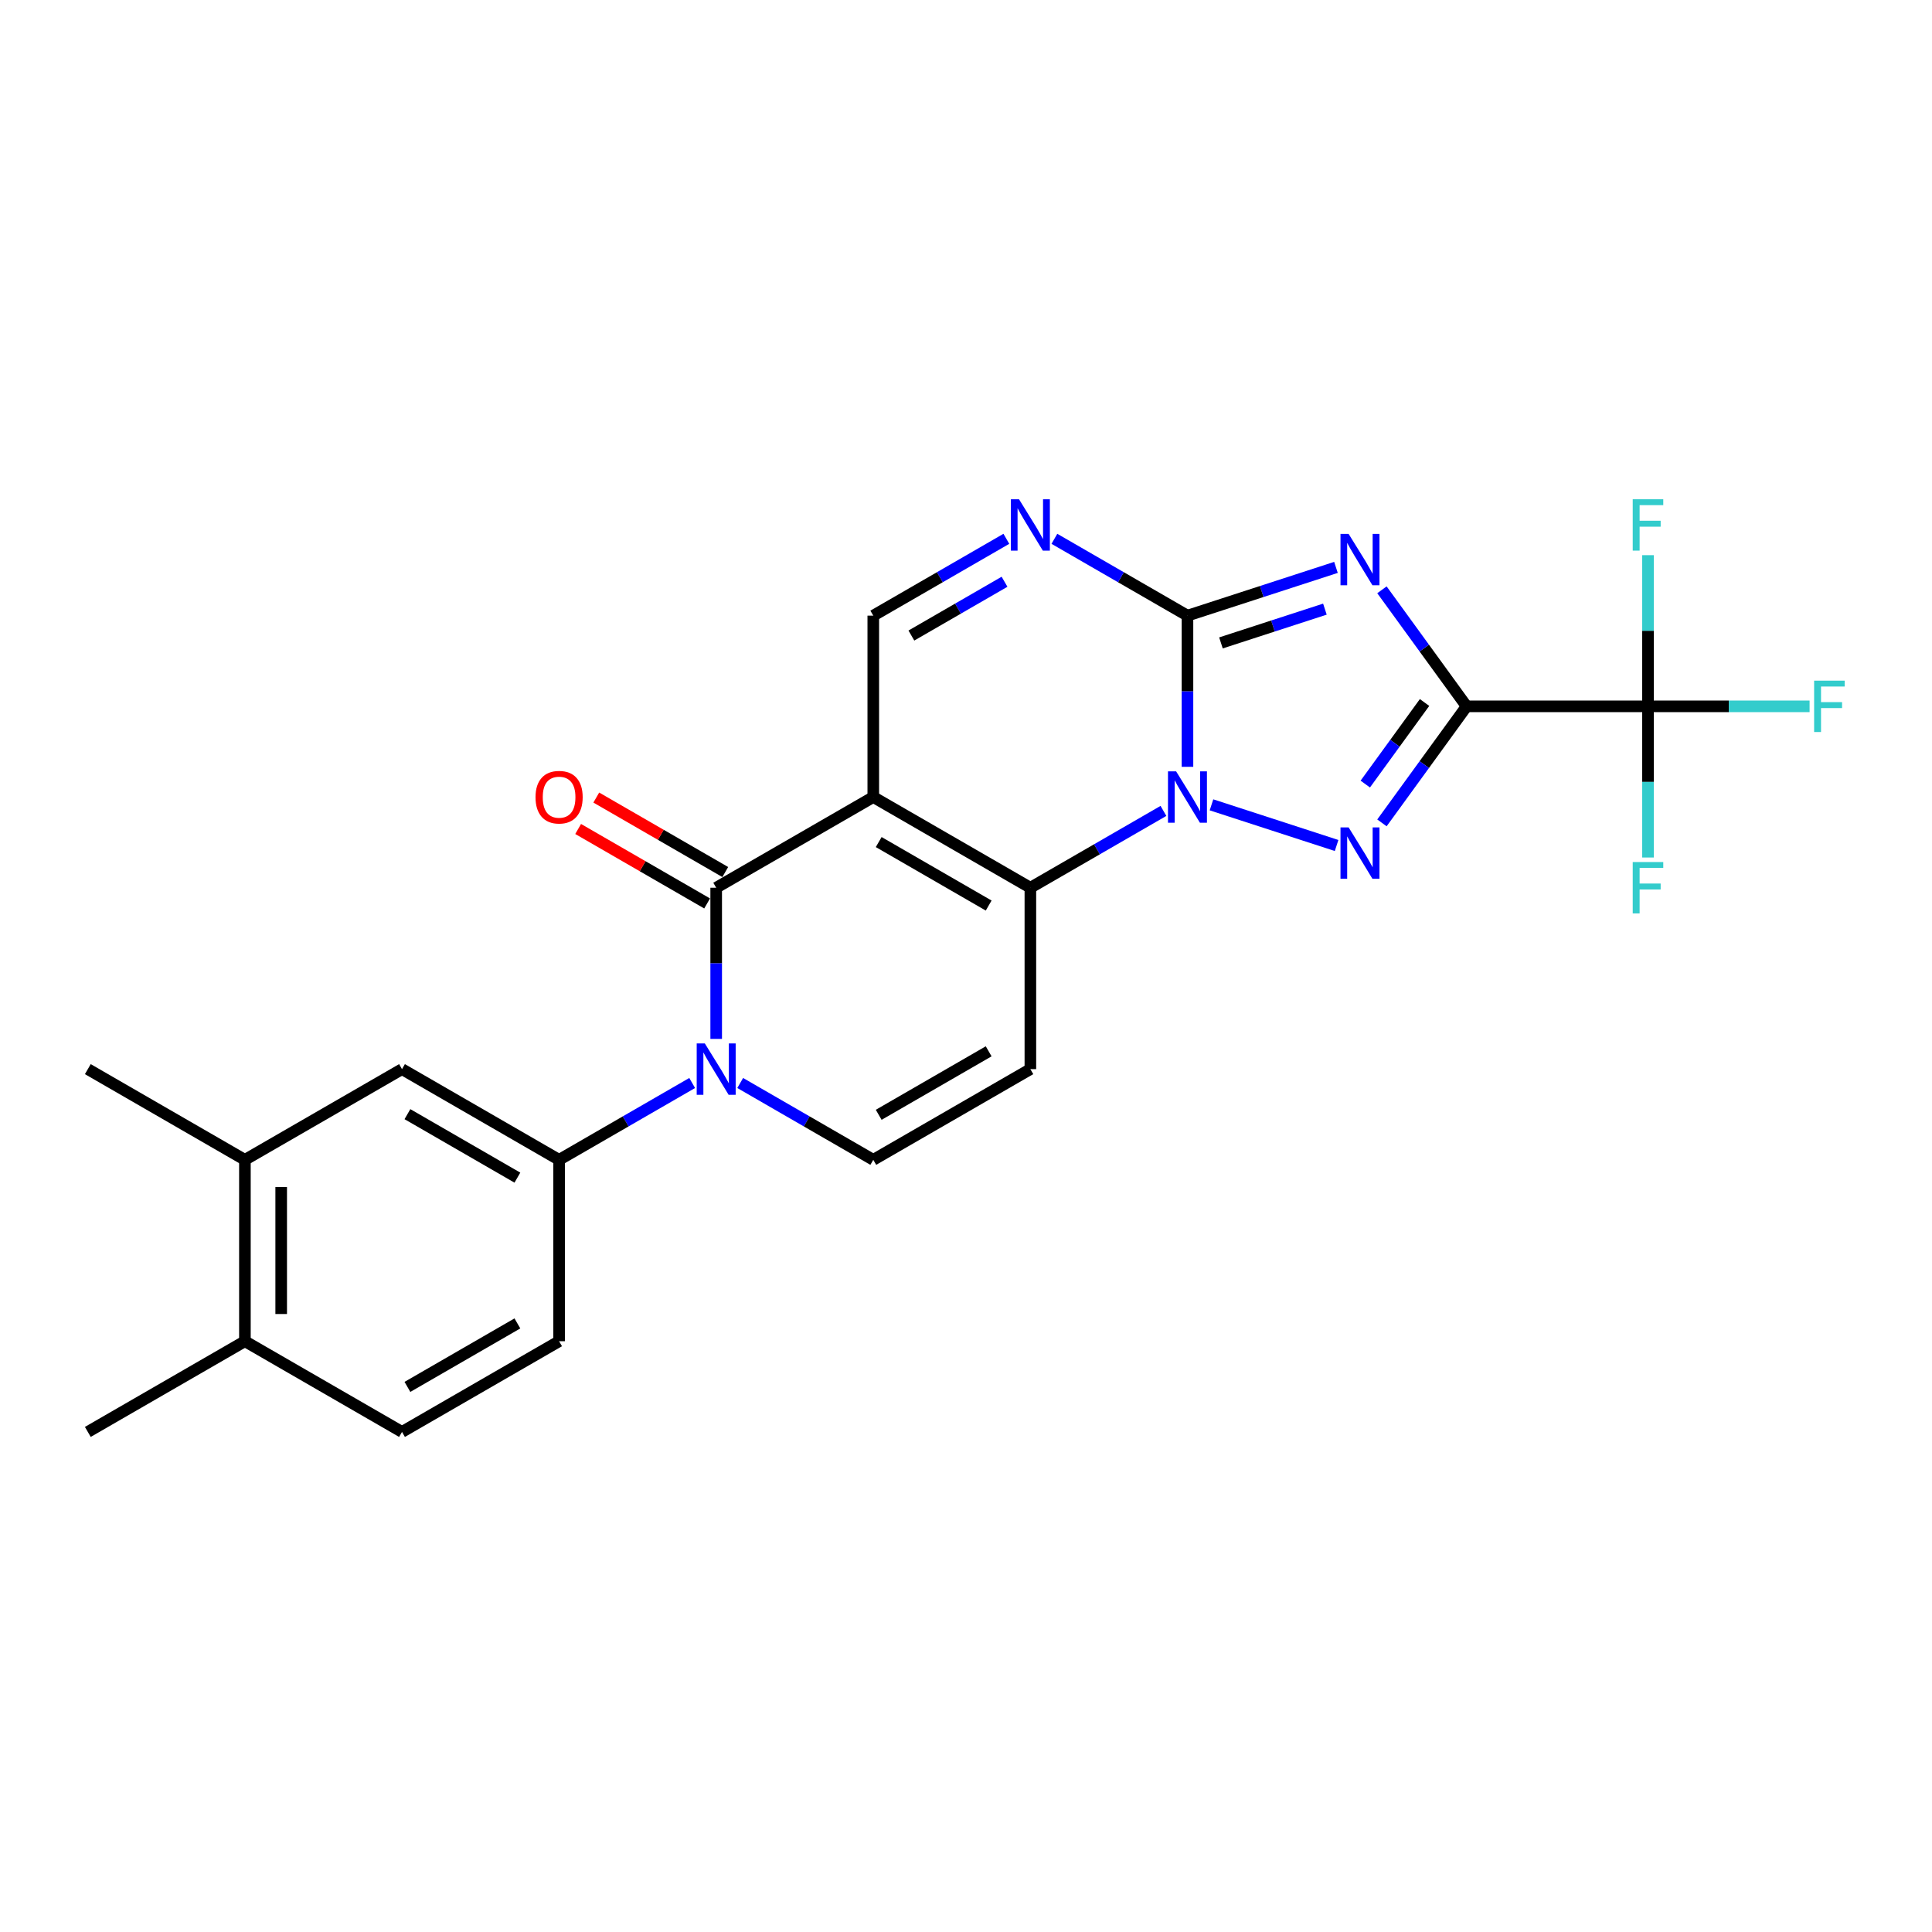 <?xml version='1.0' encoding='iso-8859-1'?>
<svg version='1.1' baseProfile='full'
              xmlns='http://www.w3.org/2000/svg'
                      xmlns:rdkit='http://www.rdkit.org/xml'
                      xmlns:xlink='http://www.w3.org/1999/xlink'
                  xml:space='preserve'
width='1000px' height='1000px' viewBox='0 0 1000 1000'>
<!-- END OF HEADER -->
<rect style='opacity:1.0;fill:#FFFFFF;stroke:none' width='1000' height='1000' x='0' y='0'> </rect>
<path class='bond-1' d='M 759.112,365.601 L 737.201,335.443' style='fill:none;fill-rule:evenodd;stroke:#000000;stroke-width:6px;stroke-linecap:butt;stroke-linejoin:miter;stroke-opacity:1' />
<path class='bond-1' d='M 737.201,335.443 L 715.29,305.285' style='fill:none;fill-rule:evenodd;stroke:#0000FF;stroke-width:6px;stroke-linecap:butt;stroke-linejoin:miter;stroke-opacity:1' />
<path class='bond-4' d='M 759.112,365.601 L 737.201,395.76' style='fill:none;fill-rule:evenodd;stroke:#000000;stroke-width:6px;stroke-linecap:butt;stroke-linejoin:miter;stroke-opacity:1' />
<path class='bond-4' d='M 737.201,395.76 L 715.29,425.918' style='fill:none;fill-rule:evenodd;stroke:#0000FF;stroke-width:6px;stroke-linecap:butt;stroke-linejoin:miter;stroke-opacity:1' />
<path class='bond-4' d='M 737.347,363.611 L 722.009,384.722' style='fill:none;fill-rule:evenodd;stroke:#000000;stroke-width:6px;stroke-linecap:butt;stroke-linejoin:miter;stroke-opacity:1' />
<path class='bond-4' d='M 722.009,384.722 L 706.671,405.833' style='fill:none;fill-rule:evenodd;stroke:#0000FF;stroke-width:6px;stroke-linecap:butt;stroke-linejoin:miter;stroke-opacity:1' />
<path class='bond-10' d='M 759.112,365.601 L 853.002,365.601' style='fill:none;fill-rule:evenodd;stroke:#000000;stroke-width:6px;stroke-linecap:butt;stroke-linejoin:miter;stroke-opacity:1' />
<path class='bond-0' d='M 627.062,416.585 L 691.821,437.627' style='fill:none;fill-rule:evenodd;stroke:#0000FF;stroke-width:6px;stroke-linecap:butt;stroke-linejoin:miter;stroke-opacity:1' />
<path class='bond-5' d='M 602.2,419.723 L 567.76,439.607' style='fill:none;fill-rule:evenodd;stroke:#0000FF;stroke-width:6px;stroke-linecap:butt;stroke-linejoin:miter;stroke-opacity:1' />
<path class='bond-5' d='M 567.76,439.607 L 533.32,459.491' style='fill:none;fill-rule:evenodd;stroke:#000000;stroke-width:6px;stroke-linecap:butt;stroke-linejoin:miter;stroke-opacity:1' />
<path class='bond-25' d='M 614.631,396.904 L 614.631,357.78' style='fill:none;fill-rule:evenodd;stroke:#0000FF;stroke-width:6px;stroke-linecap:butt;stroke-linejoin:miter;stroke-opacity:1' />
<path class='bond-25' d='M 614.631,357.78 L 614.631,318.657' style='fill:none;fill-rule:evenodd;stroke:#000000;stroke-width:6px;stroke-linecap:butt;stroke-linejoin:miter;stroke-opacity:1' />
<path class='bond-3' d='M 691.494,293.682 L 653.062,306.169' style='fill:none;fill-rule:evenodd;stroke:#0000FF;stroke-width:6px;stroke-linecap:butt;stroke-linejoin:miter;stroke-opacity:1' />
<path class='bond-3' d='M 653.062,306.169 L 614.631,318.657' style='fill:none;fill-rule:evenodd;stroke:#000000;stroke-width:6px;stroke-linecap:butt;stroke-linejoin:miter;stroke-opacity:1' />
<path class='bond-3' d='M 685.767,315.287 L 658.865,324.028' style='fill:none;fill-rule:evenodd;stroke:#0000FF;stroke-width:6px;stroke-linecap:butt;stroke-linejoin:miter;stroke-opacity:1' />
<path class='bond-3' d='M 658.865,324.028 L 631.963,332.769' style='fill:none;fill-rule:evenodd;stroke:#000000;stroke-width:6px;stroke-linecap:butt;stroke-linejoin:miter;stroke-opacity:1' />
<path class='bond-2' d='M 452.009,412.546 L 533.32,459.491' style='fill:none;fill-rule:evenodd;stroke:#000000;stroke-width:6px;stroke-linecap:butt;stroke-linejoin:miter;stroke-opacity:1' />
<path class='bond-2' d='M 454.817,435.85 L 511.734,468.712' style='fill:none;fill-rule:evenodd;stroke:#000000;stroke-width:6px;stroke-linecap:butt;stroke-linejoin:miter;stroke-opacity:1' />
<path class='bond-6' d='M 452.009,412.546 L 370.698,459.491' style='fill:none;fill-rule:evenodd;stroke:#000000;stroke-width:6px;stroke-linecap:butt;stroke-linejoin:miter;stroke-opacity:1' />
<path class='bond-26' d='M 452.009,412.546 L 452.009,318.657' style='fill:none;fill-rule:evenodd;stroke:#000000;stroke-width:6px;stroke-linecap:butt;stroke-linejoin:miter;stroke-opacity:1' />
<path class='bond-8' d='M 614.631,318.657 L 580.191,298.773' style='fill:none;fill-rule:evenodd;stroke:#000000;stroke-width:6px;stroke-linecap:butt;stroke-linejoin:miter;stroke-opacity:1' />
<path class='bond-8' d='M 580.191,298.773 L 545.751,278.889' style='fill:none;fill-rule:evenodd;stroke:#0000FF;stroke-width:6px;stroke-linecap:butt;stroke-linejoin:miter;stroke-opacity:1' />
<path class='bond-9' d='M 533.32,459.491 L 533.32,553.381' style='fill:none;fill-rule:evenodd;stroke:#000000;stroke-width:6px;stroke-linecap:butt;stroke-linejoin:miter;stroke-opacity:1' />
<path class='bond-16' d='M 375.393,451.36 L 342.014,432.089' style='fill:none;fill-rule:evenodd;stroke:#000000;stroke-width:6px;stroke-linecap:butt;stroke-linejoin:miter;stroke-opacity:1' />
<path class='bond-16' d='M 342.014,432.089 L 308.635,412.817' style='fill:none;fill-rule:evenodd;stroke:#FF0000;stroke-width:6px;stroke-linecap:butt;stroke-linejoin:miter;stroke-opacity:1' />
<path class='bond-16' d='M 366.004,467.622 L 332.625,448.351' style='fill:none;fill-rule:evenodd;stroke:#000000;stroke-width:6px;stroke-linecap:butt;stroke-linejoin:miter;stroke-opacity:1' />
<path class='bond-16' d='M 332.625,448.351 L 299.246,429.079' style='fill:none;fill-rule:evenodd;stroke:#FF0000;stroke-width:6px;stroke-linecap:butt;stroke-linejoin:miter;stroke-opacity:1' />
<path class='bond-27' d='M 370.698,459.491 L 370.698,498.615' style='fill:none;fill-rule:evenodd;stroke:#000000;stroke-width:6px;stroke-linecap:butt;stroke-linejoin:miter;stroke-opacity:1' />
<path class='bond-27' d='M 370.698,498.615 L 370.698,537.739' style='fill:none;fill-rule:evenodd;stroke:#0000FF;stroke-width:6px;stroke-linecap:butt;stroke-linejoin:miter;stroke-opacity:1' />
<path class='bond-7' d='M 383.129,560.558 L 417.569,580.442' style='fill:none;fill-rule:evenodd;stroke:#0000FF;stroke-width:6px;stroke-linecap:butt;stroke-linejoin:miter;stroke-opacity:1' />
<path class='bond-7' d='M 417.569,580.442 L 452.009,600.326' style='fill:none;fill-rule:evenodd;stroke:#000000;stroke-width:6px;stroke-linecap:butt;stroke-linejoin:miter;stroke-opacity:1' />
<path class='bond-13' d='M 358.267,560.558 L 323.827,580.442' style='fill:none;fill-rule:evenodd;stroke:#0000FF;stroke-width:6px;stroke-linecap:butt;stroke-linejoin:miter;stroke-opacity:1' />
<path class='bond-13' d='M 323.827,580.442 L 289.387,600.326' style='fill:none;fill-rule:evenodd;stroke:#000000;stroke-width:6px;stroke-linecap:butt;stroke-linejoin:miter;stroke-opacity:1' />
<path class='bond-12' d='M 520.889,278.889 L 486.449,298.773' style='fill:none;fill-rule:evenodd;stroke:#0000FF;stroke-width:6px;stroke-linecap:butt;stroke-linejoin:miter;stroke-opacity:1' />
<path class='bond-12' d='M 486.449,298.773 L 452.009,318.657' style='fill:none;fill-rule:evenodd;stroke:#000000;stroke-width:6px;stroke-linecap:butt;stroke-linejoin:miter;stroke-opacity:1' />
<path class='bond-12' d='M 519.946,301.116 L 495.838,315.035' style='fill:none;fill-rule:evenodd;stroke:#0000FF;stroke-width:6px;stroke-linecap:butt;stroke-linejoin:miter;stroke-opacity:1' />
<path class='bond-12' d='M 495.838,315.035 L 471.73,328.954' style='fill:none;fill-rule:evenodd;stroke:#000000;stroke-width:6px;stroke-linecap:butt;stroke-linejoin:miter;stroke-opacity:1' />
<path class='bond-11' d='M 533.32,553.381 L 452.009,600.326' style='fill:none;fill-rule:evenodd;stroke:#000000;stroke-width:6px;stroke-linecap:butt;stroke-linejoin:miter;stroke-opacity:1' />
<path class='bond-11' d='M 511.734,544.16 L 454.817,577.022' style='fill:none;fill-rule:evenodd;stroke:#000000;stroke-width:6px;stroke-linecap:butt;stroke-linejoin:miter;stroke-opacity:1' />
<path class='bond-19' d='M 853.002,365.601 L 894.82,365.601' style='fill:none;fill-rule:evenodd;stroke:#000000;stroke-width:6px;stroke-linecap:butt;stroke-linejoin:miter;stroke-opacity:1' />
<path class='bond-19' d='M 894.82,365.601 L 936.639,365.601' style='fill:none;fill-rule:evenodd;stroke:#33CCCC;stroke-width:6px;stroke-linecap:butt;stroke-linejoin:miter;stroke-opacity:1' />
<path class='bond-20' d='M 853.002,365.601 L 853.002,404.725' style='fill:none;fill-rule:evenodd;stroke:#000000;stroke-width:6px;stroke-linecap:butt;stroke-linejoin:miter;stroke-opacity:1' />
<path class='bond-20' d='M 853.002,404.725 L 853.002,443.849' style='fill:none;fill-rule:evenodd;stroke:#33CCCC;stroke-width:6px;stroke-linecap:butt;stroke-linejoin:miter;stroke-opacity:1' />
<path class='bond-21' d='M 853.002,365.601 L 853.002,326.478' style='fill:none;fill-rule:evenodd;stroke:#000000;stroke-width:6px;stroke-linecap:butt;stroke-linejoin:miter;stroke-opacity:1' />
<path class='bond-21' d='M 853.002,326.478 L 853.002,287.354' style='fill:none;fill-rule:evenodd;stroke:#33CCCC;stroke-width:6px;stroke-linecap:butt;stroke-linejoin:miter;stroke-opacity:1' />
<path class='bond-14' d='M 289.387,600.326 L 208.076,553.381' style='fill:none;fill-rule:evenodd;stroke:#000000;stroke-width:6px;stroke-linecap:butt;stroke-linejoin:miter;stroke-opacity:1' />
<path class='bond-14' d='M 267.802,609.546 L 210.884,576.685' style='fill:none;fill-rule:evenodd;stroke:#000000;stroke-width:6px;stroke-linecap:butt;stroke-linejoin:miter;stroke-opacity:1' />
<path class='bond-17' d='M 289.387,600.326 L 289.387,694.215' style='fill:none;fill-rule:evenodd;stroke:#000000;stroke-width:6px;stroke-linecap:butt;stroke-linejoin:miter;stroke-opacity:1' />
<path class='bond-15' d='M 208.076,553.381 L 126.765,600.326' style='fill:none;fill-rule:evenodd;stroke:#000000;stroke-width:6px;stroke-linecap:butt;stroke-linejoin:miter;stroke-opacity:1' />
<path class='bond-23' d='M 126.765,600.326 L 45.455,553.381' style='fill:none;fill-rule:evenodd;stroke:#000000;stroke-width:6px;stroke-linecap:butt;stroke-linejoin:miter;stroke-opacity:1' />
<path class='bond-28' d='M 126.765,600.326 L 126.765,694.215' style='fill:none;fill-rule:evenodd;stroke:#000000;stroke-width:6px;stroke-linecap:butt;stroke-linejoin:miter;stroke-opacity:1' />
<path class='bond-28' d='M 145.543,614.409 L 145.543,680.132' style='fill:none;fill-rule:evenodd;stroke:#000000;stroke-width:6px;stroke-linecap:butt;stroke-linejoin:miter;stroke-opacity:1' />
<path class='bond-22' d='M 289.387,694.215 L 208.076,741.16' style='fill:none;fill-rule:evenodd;stroke:#000000;stroke-width:6px;stroke-linecap:butt;stroke-linejoin:miter;stroke-opacity:1' />
<path class='bond-22' d='M 267.802,684.995 L 210.884,717.856' style='fill:none;fill-rule:evenodd;stroke:#000000;stroke-width:6px;stroke-linecap:butt;stroke-linejoin:miter;stroke-opacity:1' />
<path class='bond-18' d='M 126.765,694.215 L 208.076,741.16' style='fill:none;fill-rule:evenodd;stroke:#000000;stroke-width:6px;stroke-linecap:butt;stroke-linejoin:miter;stroke-opacity:1' />
<path class='bond-24' d='M 126.765,694.215 L 45.455,741.16' style='fill:none;fill-rule:evenodd;stroke:#000000;stroke-width:6px;stroke-linecap:butt;stroke-linejoin:miter;stroke-opacity:1' />
<path  class='atom-1' d='M 608.753 399.251
L 617.466 413.335
Q 618.33 414.724, 619.719 417.241
Q 621.109 419.757, 621.184 419.907
L 621.184 399.251
L 624.714 399.251
L 624.714 425.841
L 621.071 425.841
L 611.72 410.443
Q 610.631 408.64, 609.467 406.575
Q 608.34 404.509, 608.002 403.871
L 608.002 425.841
L 604.547 425.841
L 604.547 399.251
L 608.753 399.251
' fill='#0000FF'/>
<path  class='atom-2' d='M 698.048 276.348
L 706.761 290.432
Q 707.624 291.821, 709.014 294.337
Q 710.403 296.854, 710.479 297.004
L 710.479 276.348
L 714.009 276.348
L 714.009 302.938
L 710.366 302.938
L 701.014 287.54
Q 699.925 285.737, 698.761 283.672
Q 697.634 281.606, 697.296 280.968
L 697.296 302.938
L 693.841 302.938
L 693.841 276.348
L 698.048 276.348
' fill='#0000FF'/>
<path  class='atom-5' d='M 698.048 428.265
L 706.761 442.348
Q 707.624 443.738, 709.014 446.254
Q 710.403 448.77, 710.479 448.921
L 710.479 428.265
L 714.009 428.265
L 714.009 454.855
L 710.366 454.855
L 701.014 439.457
Q 699.925 437.654, 698.761 435.588
Q 697.634 433.523, 697.296 432.884
L 697.296 454.855
L 693.841 454.855
L 693.841 428.265
L 698.048 428.265
' fill='#0000FF'/>
<path  class='atom-8' d='M 364.821 540.086
L 373.533 554.169
Q 374.397 555.559, 375.787 558.075
Q 377.176 560.591, 377.252 560.742
L 377.252 540.086
L 380.782 540.086
L 380.782 566.676
L 377.139 566.676
L 367.787 551.278
Q 366.698 549.475, 365.534 547.409
Q 364.407 545.344, 364.069 544.705
L 364.069 566.676
L 360.614 566.676
L 360.614 540.086
L 364.821 540.086
' fill='#0000FF'/>
<path  class='atom-9' d='M 527.442 258.417
L 536.155 272.5
Q 537.019 273.89, 538.409 276.406
Q 539.798 278.922, 539.873 279.073
L 539.873 258.417
L 543.404 258.417
L 543.404 285.006
L 539.761 285.006
L 530.409 269.609
Q 529.32 267.806, 528.156 265.74
Q 527.029 263.675, 526.691 263.036
L 526.691 285.006
L 523.236 285.006
L 523.236 258.417
L 527.442 258.417
' fill='#0000FF'/>
<path  class='atom-17' d='M 277.181 412.621
Q 277.181 406.237, 280.336 402.669
Q 283.491 399.101, 289.387 399.101
Q 295.283 399.101, 298.438 402.669
Q 301.593 406.237, 301.593 412.621
Q 301.593 419.081, 298.401 422.761
Q 295.208 426.404, 289.387 426.404
Q 283.528 426.404, 280.336 422.761
Q 277.181 419.118, 277.181 412.621
M 289.387 423.4
Q 293.443 423.4, 295.621 420.696
Q 297.837 417.954, 297.837 412.621
Q 297.837 407.401, 295.621 404.772
Q 293.443 402.106, 289.387 402.106
Q 285.331 402.106, 283.115 404.735
Q 280.937 407.363, 280.937 412.621
Q 280.937 417.992, 283.115 420.696
Q 285.331 423.4, 289.387 423.4
' fill='#FF0000'/>
<path  class='atom-20' d='M 938.986 352.307
L 954.797 352.307
L 954.797 355.349
L 942.554 355.349
L 942.554 363.423
L 953.445 363.423
L 953.445 366.503
L 942.554 366.503
L 942.554 378.896
L 938.986 378.896
L 938.986 352.307
' fill='#33CCCC'/>
<path  class='atom-21' d='M 845.096 446.196
L 860.907 446.196
L 860.907 449.238
L 848.664 449.238
L 848.664 457.313
L 859.555 457.313
L 859.555 460.392
L 848.664 460.392
L 848.664 472.786
L 845.096 472.786
L 845.096 446.196
' fill='#33CCCC'/>
<path  class='atom-22' d='M 845.096 258.417
L 860.907 258.417
L 860.907 261.459
L 848.664 261.459
L 848.664 269.533
L 859.555 269.533
L 859.555 272.613
L 848.664 272.613
L 848.664 285.006
L 845.096 285.006
L 845.096 258.417
' fill='#33CCCC'/>
</svg>
